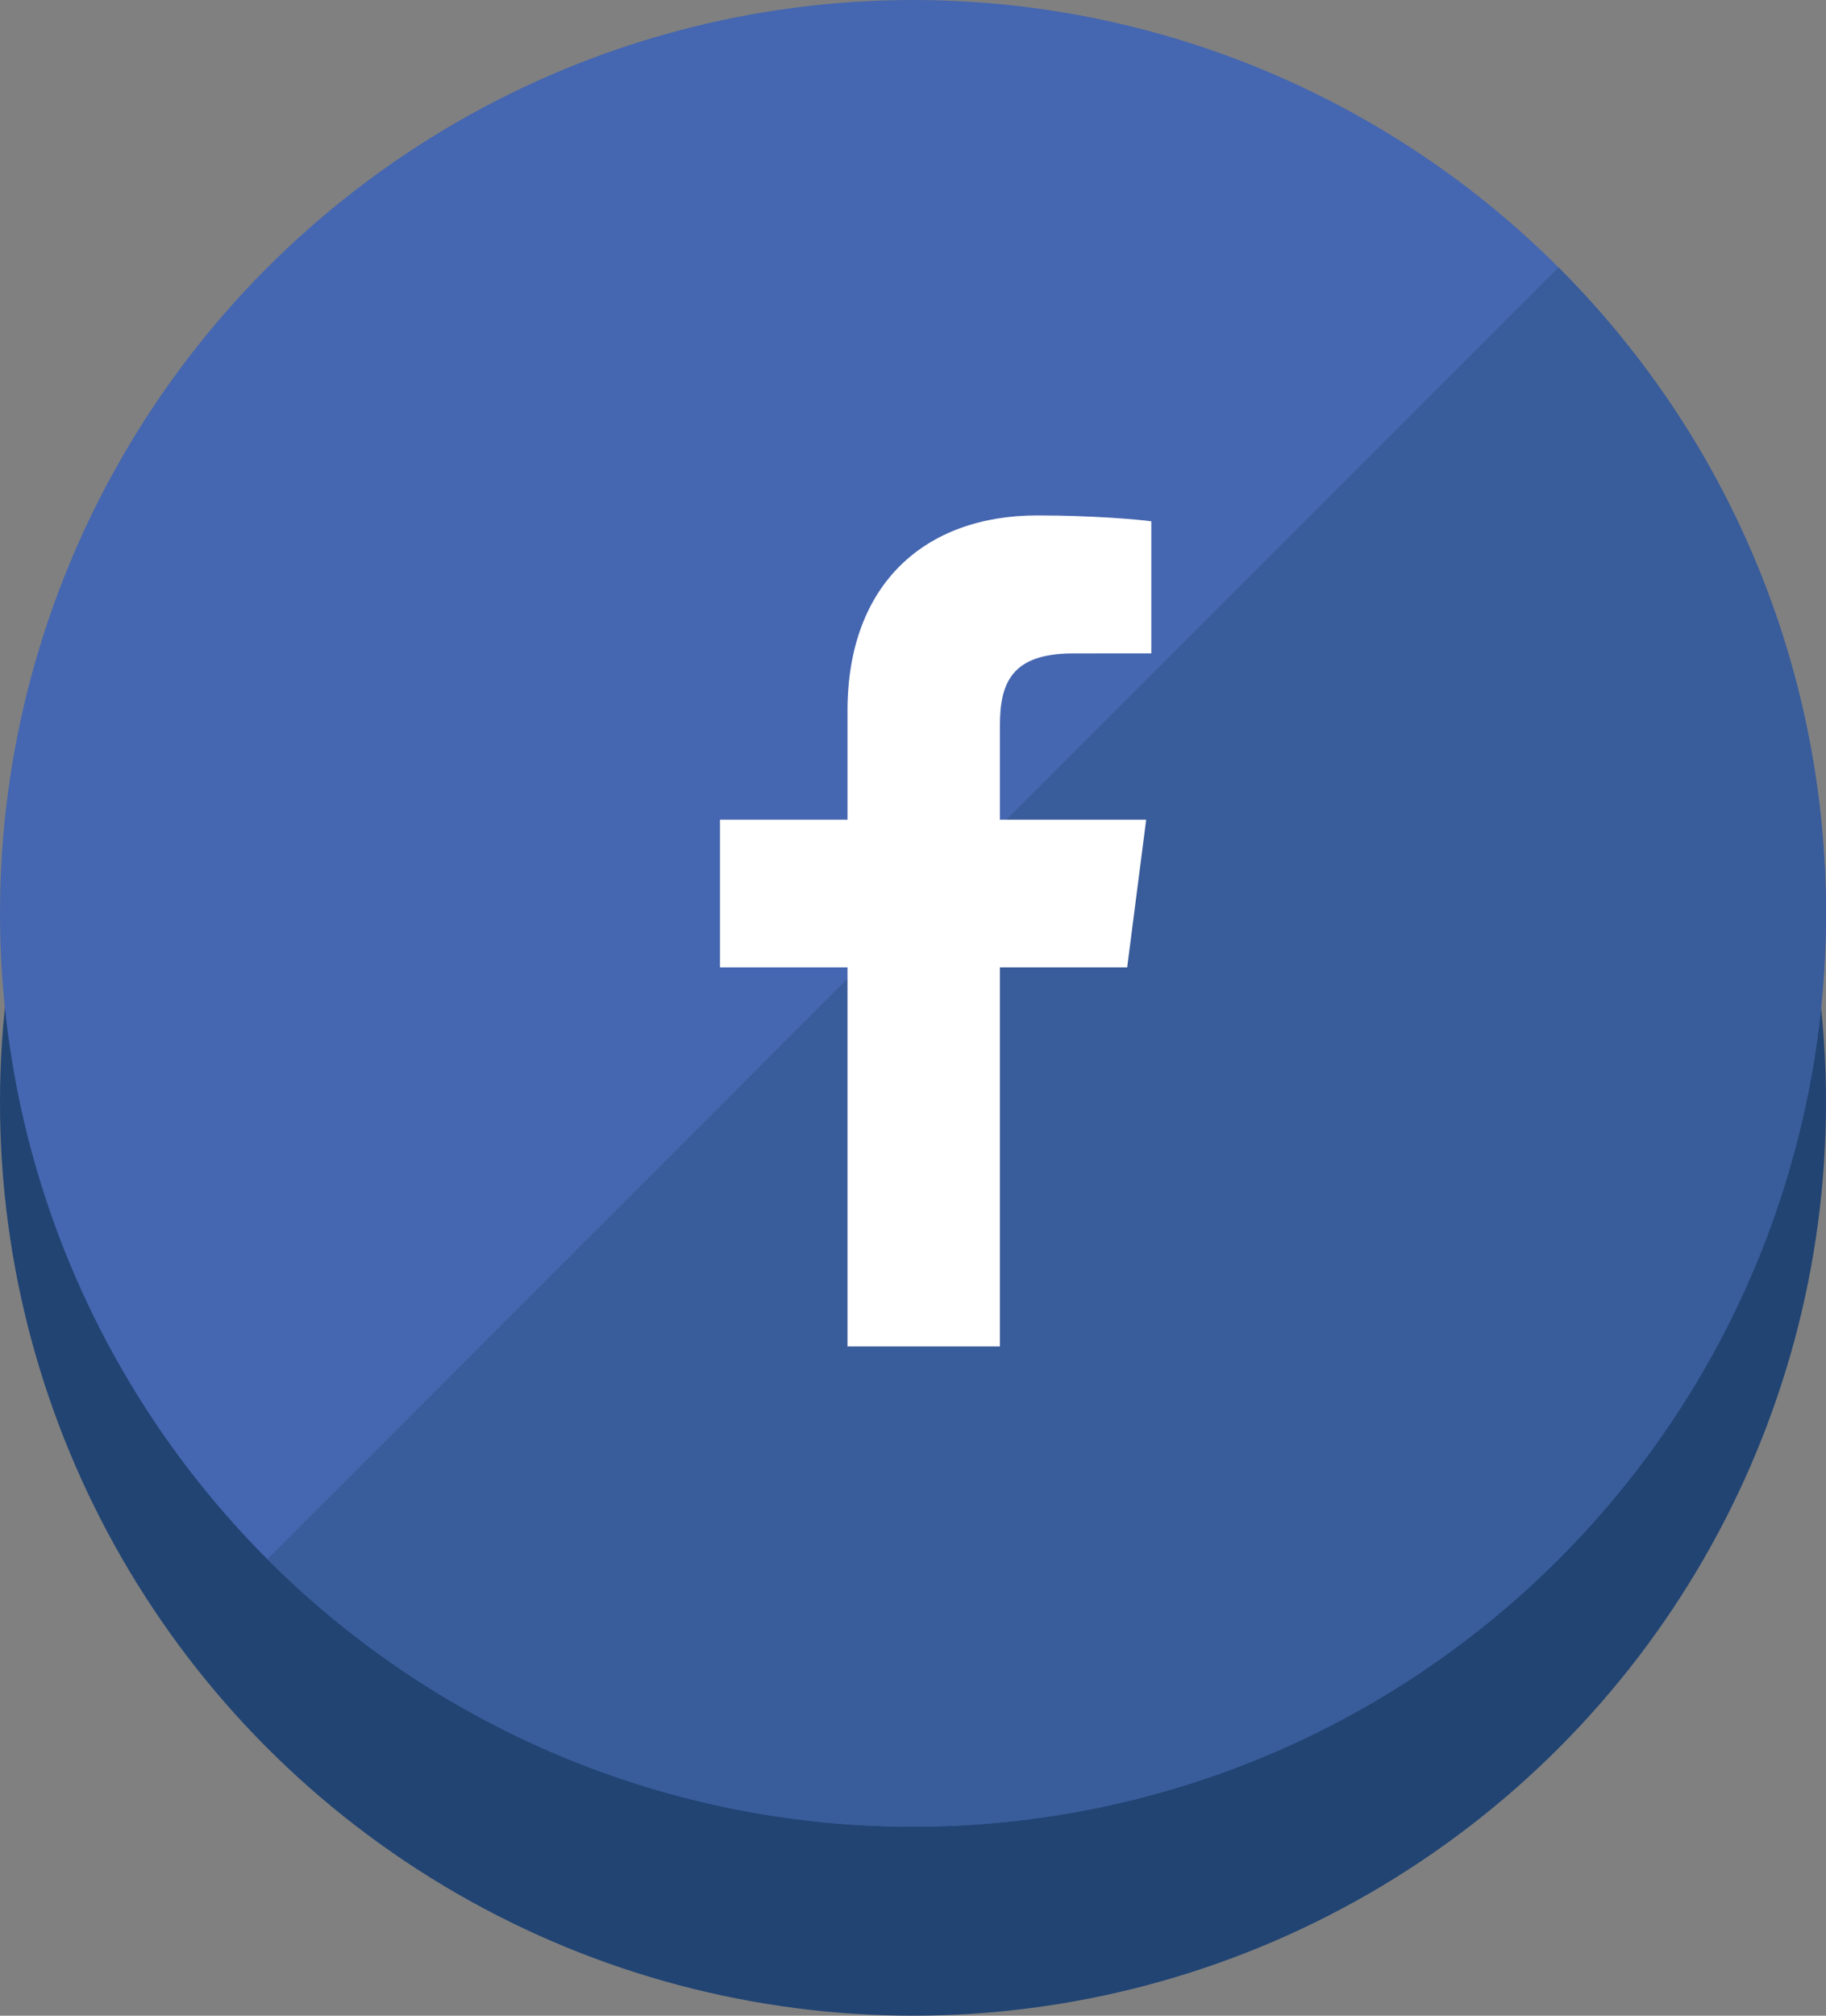 <?xml version="1.0" encoding="utf-8"?>
<!-- Generator: Adobe Illustrator 16.0.0, SVG Export Plug-In . SVG Version: 6.00 Build 0)  -->
<!DOCTYPE svg PUBLIC "-//W3C//DTD SVG 1.1//EN" "http://www.w3.org/Graphics/SVG/1.1/DTD/svg11.dtd">
<svg version="1.1" id="Layer_1" xmlns="http://www.w3.org/2000/svg" xmlns:xlink="http://www.w3.org/1999/xlink" x="0px" y="0px"
	 width="59.802px" height="65.988px" viewBox="0 0 59.802 65.988" enable-background="new 0 0 59.802 65.988" xml:space="preserve">
<rect x="0" y="0" width="59.802" height="65.988" fill="#808080" stroke="none"/>
<g id="XMLID_1_">
	<g id="XMLID_8_">
		<circle id="XMLID_13_" fill="#214473" cx="29.901" cy="36.086" r="29.901"/>
		<circle id="XMLID_11_" fill="#4566B0" cx="29.901" cy="29.901" r="29.901"/>
		<path id="XMLID_9_" fill="#395C9A" d="M51.044,51.043c11.677-11.677,11.677-30.609,0-42.285L8.757,51.043
			C20.435,62.721,39.367,62.721,51.044,51.043z"/>
	</g>
	<path fill="#FFFFFF" d="M36.915,31.67l0.623-4.837h-4.79v-3.088c0-1.399,0.392-2.354,2.398-2.354l2.56-0.001v-4.325
		c-0.442-0.06-1.961-0.192-3.729-0.192c-3.694,0-6.221,2.256-6.221,6.394v3.566H23.58v4.837h4.176v12.408h4.992V31.67H36.915z"/>
</g>
</svg>
